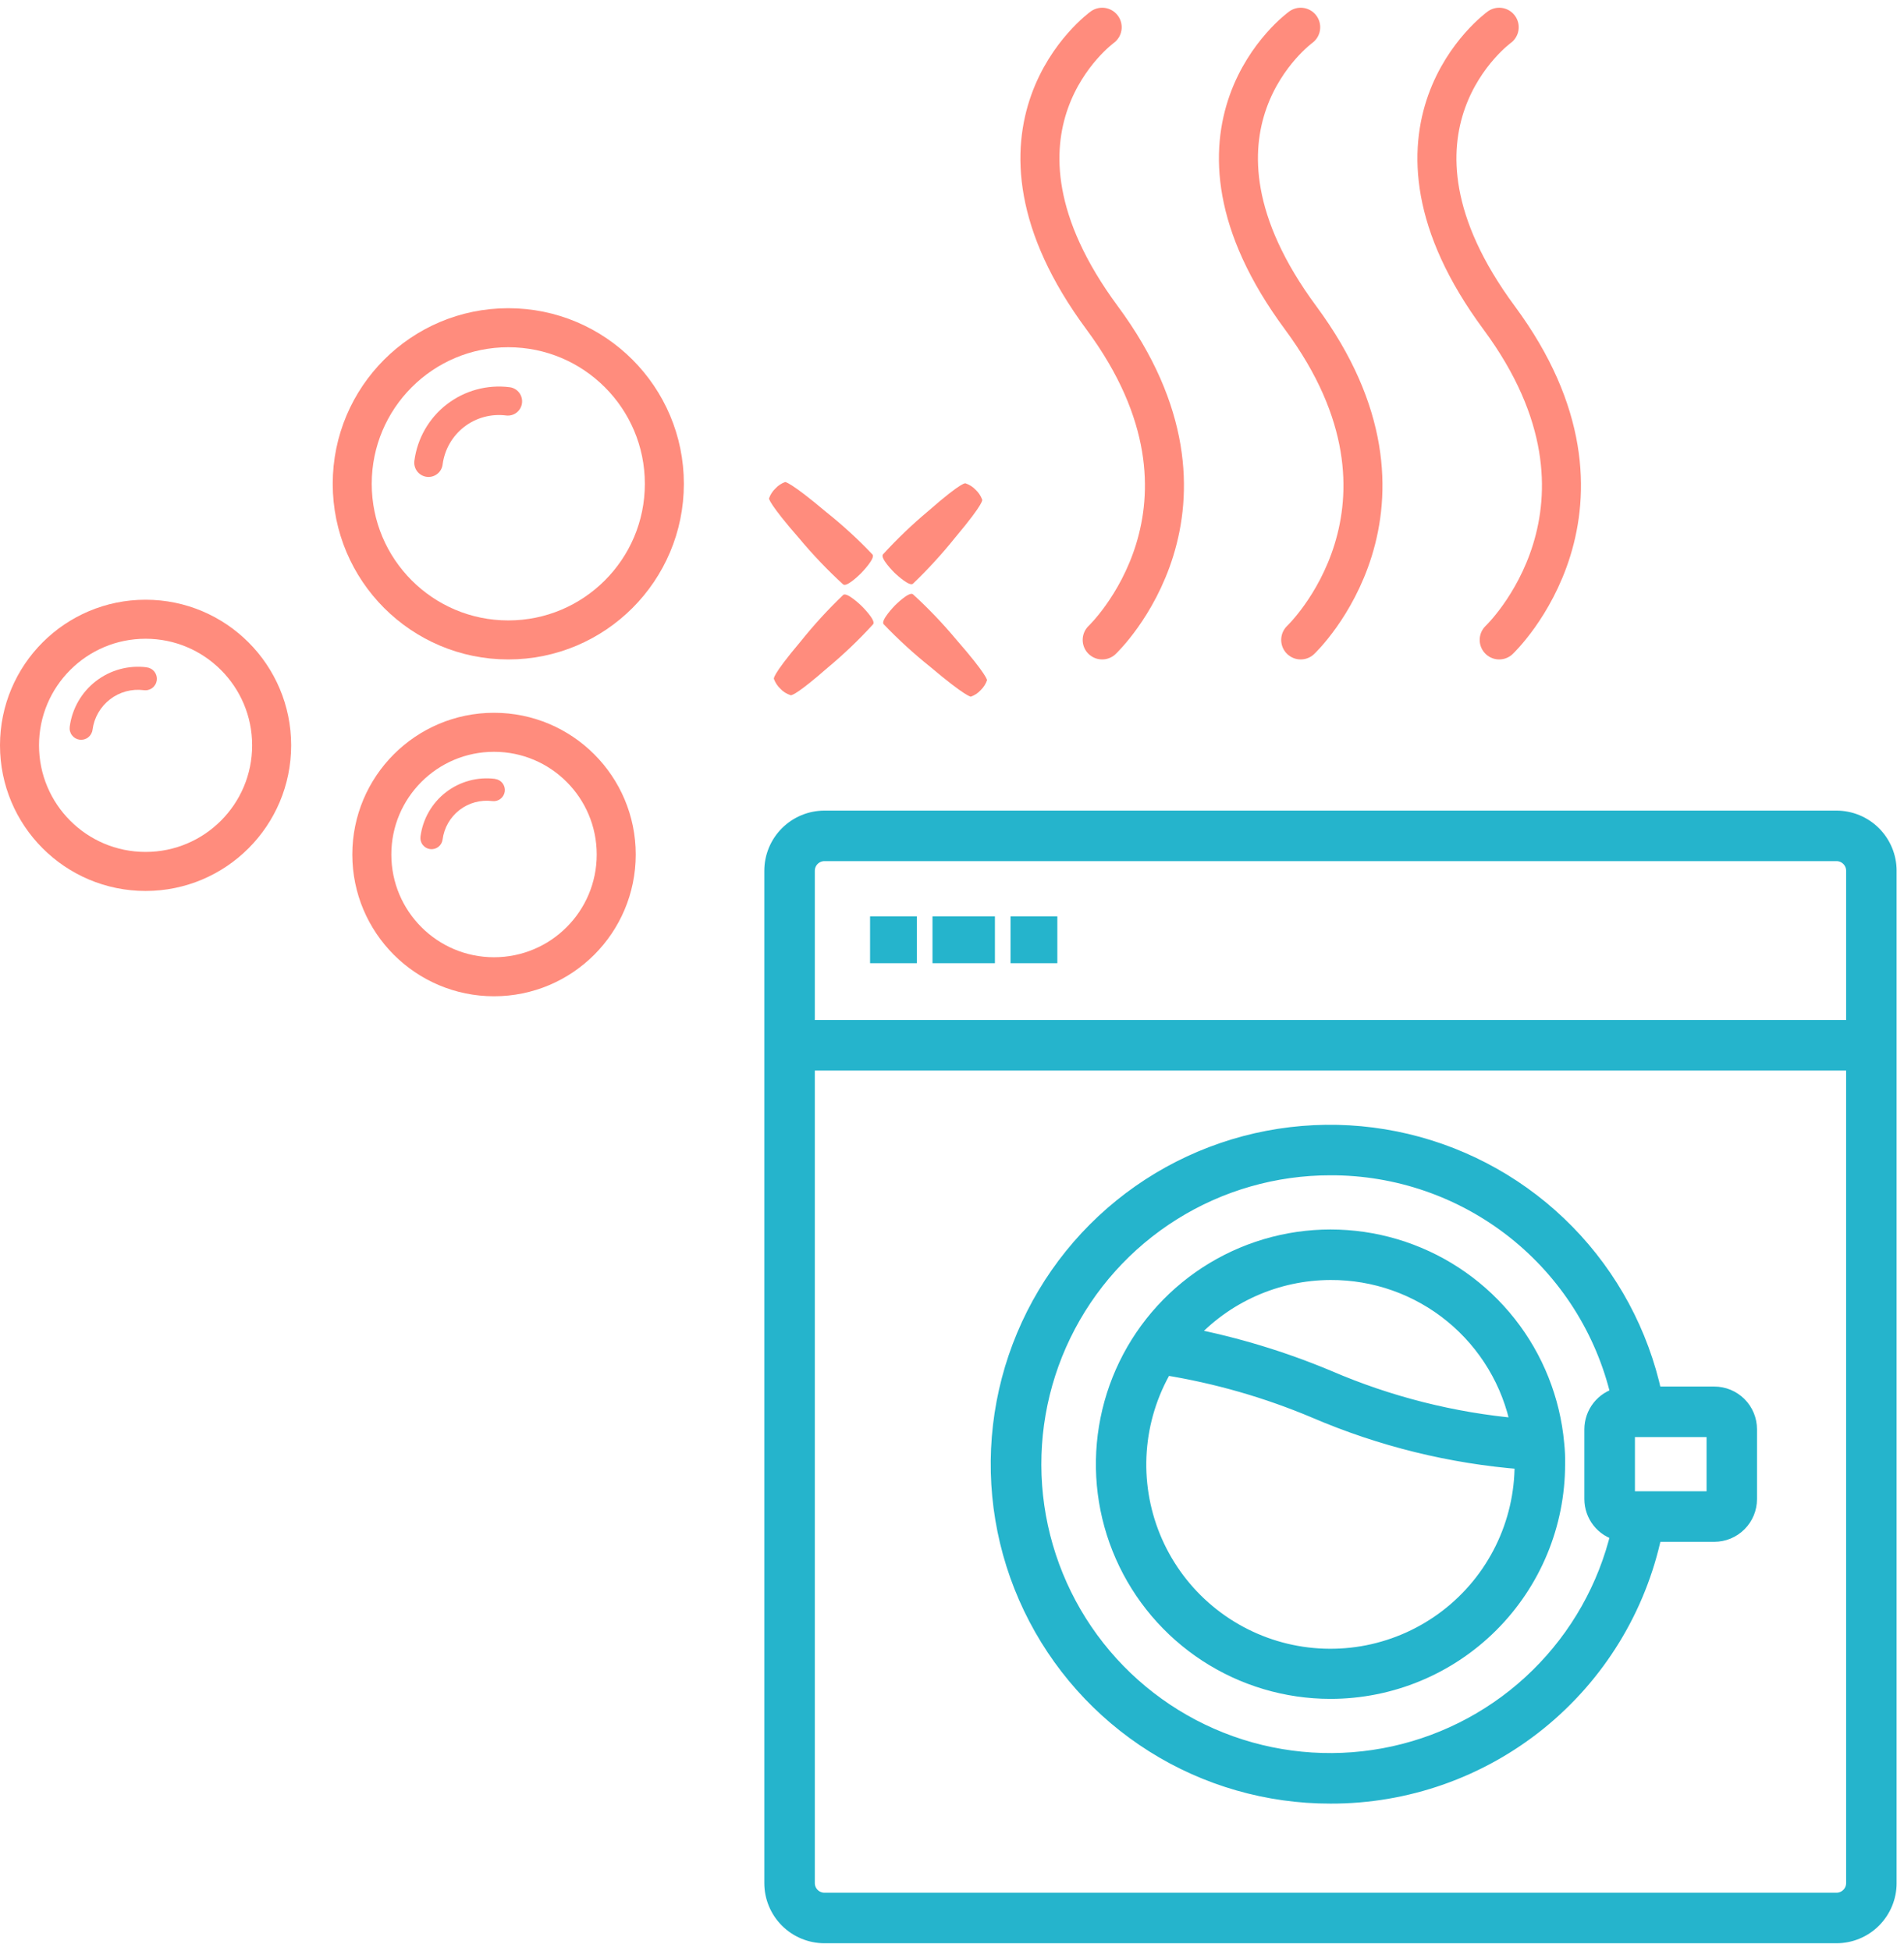 <svg width="122" height="125" viewBox="0 0 122 125" fill="none" xmlns="http://www.w3.org/2000/svg">
<g clip-path="url(#clip0_1016_124)">
<path d="M32.658 24.804C31.223 24.622 29.774 25.017 28.629 25.901C27.484 26.786 26.737 28.089 26.551 29.524C26.536 29.643 26.544 29.764 26.576 29.879C26.607 29.995 26.661 30.103 26.734 30.198C26.808 30.293 26.899 30.372 27.003 30.432C27.107 30.492 27.221 30.53 27.34 30.545C27.459 30.561 27.58 30.552 27.695 30.521C27.811 30.489 27.919 30.436 28.014 30.362C28.109 30.289 28.189 30.198 28.248 30.094C28.308 29.99 28.346 29.875 28.361 29.756C28.485 28.801 28.982 27.933 29.744 27.344C30.506 26.755 31.471 26.493 32.426 26.614C32.666 26.645 32.909 26.579 33.1 26.431C33.292 26.283 33.417 26.065 33.447 25.825C33.478 25.585 33.412 25.343 33.264 25.151C33.116 24.96 32.898 24.835 32.658 24.804Z" fill="#FF8C7D"/>
<path d="M32.569 40.993C38.092 40.993 42.569 36.516 42.569 30.993C42.569 25.47 38.092 20.993 32.569 20.993C27.047 20.993 22.569 25.47 22.569 30.993C22.569 36.516 27.047 40.993 32.569 40.993Z" stroke="#FF8C7D" stroke-width="2.5" stroke-miterlimit="10"/>
<path d="M9.4 42.746C8.241 42.599 7.07 42.917 6.145 43.632C5.22 44.347 4.617 45.399 4.467 46.558C4.455 46.654 4.461 46.752 4.487 46.845C4.512 46.938 4.555 47.026 4.615 47.103C4.674 47.179 4.747 47.243 4.831 47.292C4.915 47.34 5.008 47.371 5.104 47.383C5.2 47.395 5.297 47.389 5.391 47.364C5.484 47.338 5.572 47.295 5.648 47.236C5.725 47.176 5.789 47.103 5.837 47.019C5.885 46.935 5.917 46.842 5.929 46.746C6.029 45.975 6.431 45.275 7.047 44.8C7.662 44.324 8.441 44.113 9.213 44.211C9.309 44.225 9.408 44.219 9.502 44.194C9.596 44.169 9.685 44.126 9.762 44.067C9.84 44.008 9.904 43.934 9.953 43.849C10.002 43.765 10.033 43.671 10.046 43.575C10.058 43.478 10.051 43.38 10.025 43.286C9.999 43.192 9.955 43.104 9.895 43.027C9.835 42.95 9.76 42.886 9.675 42.839C9.59 42.791 9.497 42.761 9.4 42.749V42.746Z" fill="#FF8C7D"/>
<path d="M9.328 55.823C13.789 55.823 17.406 52.206 17.406 47.745C17.406 43.284 13.789 39.667 9.328 39.667C4.867 39.667 1.25 43.284 1.25 47.745C1.25 52.206 4.867 55.823 9.328 55.823Z" stroke="#FF8C7D" stroke-width="2.5" stroke-miterlimit="10"/>
<path d="M31.725 49.893C30.601 49.75 29.465 50.059 28.568 50.753C27.672 51.447 27.087 52.468 26.943 53.593C26.931 53.686 26.938 53.781 26.962 53.871C26.987 53.962 27.029 54.047 27.087 54.121C27.144 54.195 27.215 54.257 27.297 54.304C27.378 54.35 27.468 54.381 27.561 54.393C27.654 54.404 27.748 54.398 27.839 54.373C27.929 54.349 28.014 54.307 28.088 54.249C28.163 54.192 28.225 54.121 28.272 54.039C28.318 53.958 28.348 53.868 28.36 53.775C28.457 53.027 28.846 52.348 29.443 51.887C30.04 51.426 30.795 51.22 31.543 51.315C31.731 51.339 31.921 51.288 32.071 51.172C32.221 51.056 32.319 50.886 32.343 50.698C32.367 50.51 32.316 50.32 32.2 50.17C32.084 50.02 31.913 49.922 31.725 49.898V49.893Z" fill="#FF8C7D"/>
<path d="M31.655 62.569C35.98 62.569 39.485 59.064 39.485 54.739C39.485 50.415 35.98 46.909 31.655 46.909C27.331 46.909 23.825 50.415 23.825 54.739C23.825 59.064 27.331 62.569 31.655 62.569Z" stroke="#FF8C7D" stroke-width="2.5" stroke-miterlimit="10"/>
<path d="M70.623 1.745C70.623 1.745 61.647 8.228 70.623 20.364C79.599 32.5 70.623 40.992 70.623 40.992" stroke="#FF8C7D" stroke-width="2.5" stroke-miterlimit="10" stroke-linecap="round"/>
<path d="M83.343 1.745C83.343 1.745 74.366 8.228 83.343 20.364C92.32 32.5 83.343 40.992 83.343 40.992" stroke="#FF8C7D" stroke-width="2.5" stroke-miterlimit="10" stroke-linecap="round"/>
<path d="M96.062 1.745C96.062 1.745 87.085 8.228 96.062 20.364C105.039 32.5 96.062 40.992 96.062 40.992" stroke="#FF8C7D" stroke-width="2.5" stroke-miterlimit="10" stroke-linecap="round"/>
<path d="M59.585 42.699C58.54 41.863 57.551 40.958 56.625 39.99C56.394 39.758 57.33 38.797 57.33 38.797C57.33 38.797 58.274 37.841 58.508 38.077C59.494 38.978 60.418 39.945 61.274 40.971C63.259 43.24 63.245 43.571 63.245 43.571C63.162 43.812 63.023 44.031 62.839 44.208C62.667 44.397 62.45 44.541 62.208 44.627C62.208 44.627 61.888 44.644 59.585 42.699ZM50.649 44.528C50.406 44.452 50.187 44.314 50.012 44.128C49.825 43.954 49.681 43.739 49.592 43.499C49.592 43.499 49.369 43.377 51.312 41.077C52.15 40.032 53.055 39.043 54.022 38.117C54.253 37.885 55.207 38.817 55.207 38.817C55.207 38.817 56.169 39.759 55.939 39.995C55.037 40.984 54.068 41.91 53.039 42.766C51.186 44.387 50.765 44.536 50.672 44.536C50.654 44.535 50.649 44.528 50.649 44.528ZM54.017 37.428C53.03 36.524 52.104 35.555 51.245 34.528C49.26 32.259 49.274 31.932 49.274 31.932C49.357 31.69 49.496 31.472 49.681 31.296C49.854 31.107 50.07 30.963 50.31 30.877C50.31 30.877 50.635 30.856 52.939 32.801C53.988 33.635 54.977 34.541 55.899 35.513C56.13 35.743 55.188 36.703 55.188 36.703C55.188 36.703 54.444 37.465 54.115 37.465C54.079 37.466 54.044 37.452 54.017 37.428ZM57.308 36.683C57.308 36.683 56.354 35.742 56.584 35.505C57.488 34.517 58.457 33.59 59.484 32.732C61.753 30.747 61.874 30.965 61.874 30.965C62.117 31.046 62.337 31.186 62.512 31.372C62.7 31.546 62.844 31.761 62.932 32.001C62.932 32.001 63.149 32.124 61.211 34.426C60.374 35.472 59.469 36.461 58.502 37.389C58.475 37.413 58.439 37.425 58.402 37.424C58.074 37.424 57.308 36.683 57.308 36.683Z" fill="#FF8C7D"/>
<path d="M117.674 52.426H52.828C51.938 52.426 51.085 52.78 50.456 53.409C49.827 54.038 49.474 54.891 49.474 55.78V120.626C49.474 121.516 49.827 122.369 50.456 122.998C51.085 123.627 51.938 123.98 52.828 123.98H117.674C118.563 123.98 119.416 123.627 120.045 122.998C120.673 122.369 121.027 121.516 121.027 120.626V55.78C121.027 54.891 120.673 54.038 120.045 53.409C119.416 52.78 118.563 52.426 117.674 52.426ZM118.792 120.626C118.791 120.923 118.673 121.207 118.464 121.416C118.254 121.626 117.97 121.743 117.674 121.743H52.828C52.531 121.743 52.247 121.626 52.037 121.416C51.828 121.207 51.71 120.923 51.71 120.626V68.078H118.791L118.792 120.626ZM51.71 65.842V55.78C51.71 55.484 51.827 55.199 52.037 54.99C52.247 54.78 52.531 54.662 52.828 54.662H117.674C117.97 54.662 118.255 54.78 118.464 54.99C118.674 55.199 118.792 55.484 118.792 55.78V65.842H51.71Z" fill="#25B4CC" stroke="#25B4CC"/>
<path d="M85.251 108.326C89.105 108.326 92.802 106.795 95.528 104.069C98.254 101.344 99.785 97.647 99.785 93.792C99.794 93.356 99.776 92.919 99.729 92.484C99.475 89.677 98.411 87.004 96.665 84.791C94.919 82.578 92.568 80.92 89.897 80.02C87.226 79.119 84.351 79.015 81.621 79.719C78.892 80.424 76.427 81.907 74.525 83.987C72.624 86.068 71.368 88.657 70.912 91.438C70.455 94.22 70.817 97.074 71.954 99.653C73.091 102.233 74.953 104.426 77.314 105.966C79.674 107.506 82.432 108.326 85.251 108.326ZM85.251 81.494C88.093 81.48 90.852 82.457 93.052 84.258C95.251 86.058 96.755 88.569 97.303 91.358C93.095 90.987 88.973 89.945 85.094 88.272C82.212 87.066 79.216 86.155 76.15 85.555C77.299 84.281 78.703 83.261 80.27 82.562C81.838 81.862 83.534 81.499 85.251 81.494ZM74.641 87.587C77.956 88.12 81.196 89.051 84.289 90.358C88.501 92.164 92.98 93.267 97.549 93.623C97.549 93.679 97.549 93.735 97.549 93.791C97.553 95.683 97.12 97.55 96.285 99.247C95.451 100.944 94.235 102.426 92.734 103.577C91.234 104.728 89.487 105.517 87.632 105.884C85.776 106.25 83.861 106.184 82.035 105.69C80.21 105.196 78.522 104.287 77.105 103.035C75.688 101.783 74.578 100.22 73.862 98.469C73.147 96.718 72.845 94.826 72.98 92.939C73.115 91.053 73.683 89.223 74.641 87.591V87.587Z" fill="#25B4CC" stroke="#25B4CC"/>
<path d="M85.249 115.035C90.107 115.05 94.822 113.39 98.599 110.336C102.376 107.281 104.986 103.019 105.988 98.265H109.845C110.438 98.265 111.007 98.03 111.426 97.61C111.846 97.191 112.081 96.622 112.081 96.029V91.556C112.081 90.963 111.846 90.394 111.426 89.975C111.007 89.556 110.438 89.32 109.845 89.32H105.988C105.144 85.4 103.206 81.798 100.4 78.932C97.595 76.067 94.035 74.054 90.133 73.127C86.231 72.2 82.146 72.396 78.351 73.694C74.556 74.991 71.206 77.336 68.688 80.458C66.17 83.58 64.588 87.351 64.123 91.335C63.659 95.318 64.332 99.352 66.065 102.969C67.797 106.586 70.518 109.639 73.913 111.775C77.308 113.91 81.239 115.04 85.249 115.035ZM109.849 96.029H104.259V91.556H109.849V96.029ZM85.249 74.787C89.525 74.773 93.68 76.21 97.034 78.861C100.389 81.513 102.745 85.224 103.719 89.387C103.234 89.507 102.803 89.786 102.495 90.179C102.187 90.572 102.02 91.057 102.019 91.556V96.028C102.02 96.528 102.187 97.013 102.495 97.406C102.803 97.799 103.234 98.078 103.719 98.197C102.892 101.671 101.102 104.841 98.556 107.344C96.01 109.848 92.81 111.583 89.323 112.352C85.836 113.121 82.203 112.892 78.841 111.692C75.478 110.491 72.521 108.368 70.309 105.564C68.098 102.761 66.721 99.391 66.335 95.841C65.951 92.292 66.573 88.705 68.133 85.493C69.692 82.281 72.124 79.572 75.152 77.679C78.179 75.785 81.678 74.784 85.249 74.787Z" fill="#25B4CC" stroke="#25B4CC"/>
<path d="M58.25 59.202H56.25V61.202H58.25V59.202Z" fill="#25B4CC" stroke="#25B4CC"/>
<path d="M63.25 59.202H60.25V61.202H63.25V59.202Z" fill="#25B4CC" stroke="#25B4CC"/>
<path d="M67.25 59.202H65.25V61.202H67.25V59.202Z" fill="#25B4CC" stroke="#25B4CC"/>
</g>
<defs>
<clipPath id="clip0_1016_124">
<rect width="121.526" height="124.479" fill="white"/>
</clipPath>
</defs>
</svg>
